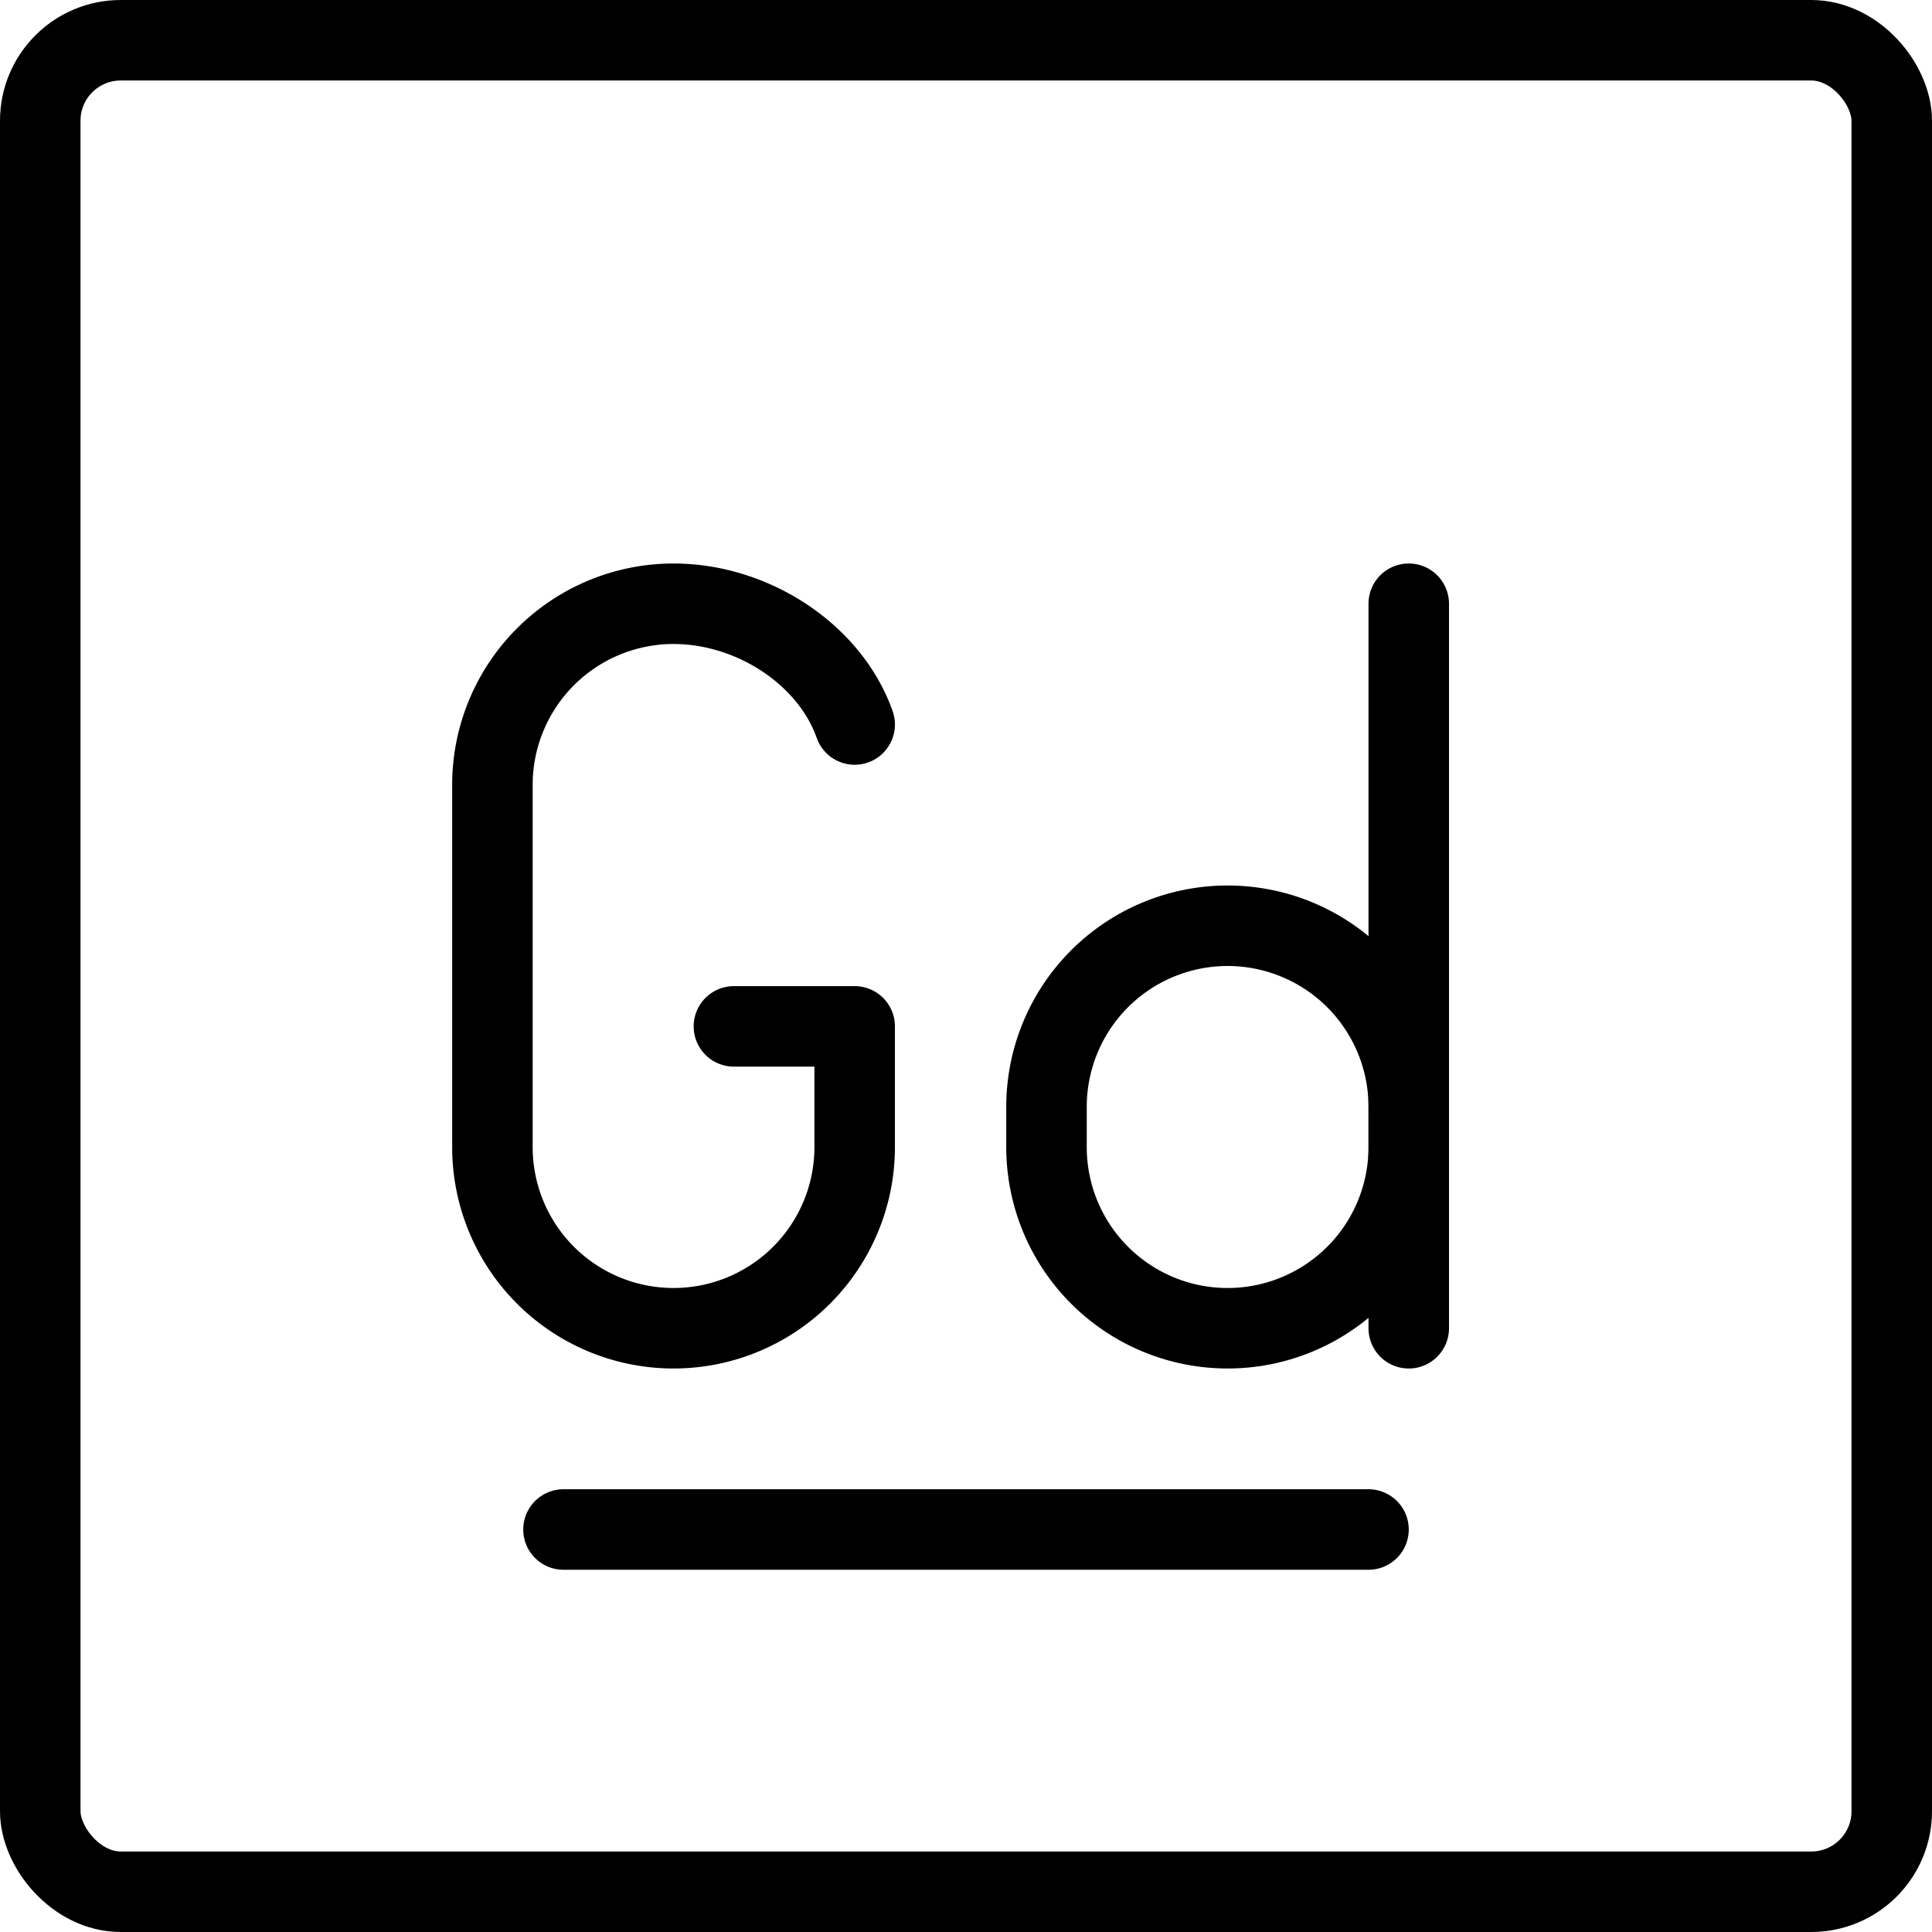 <svg xmlns="http://www.w3.org/2000/svg" fill="none" viewBox="0 0 24 24" stroke="black"><rect width="23" height="23" x=".5" y=".5" stroke-linejoin="round" rx="1"/><path stroke-linecap="round" stroke-linejoin="round" d="M7 19h10m-7.883-6.25h1.5v1.5a2.25 2.25 0 0 1-4.5 0v-4.5a2.25 2.25 0 0 1 2.25-2.25c.98 0 1.941.626 2.25 1.5m6.883 7.5v-9"/><path stroke-linejoin="round" d="M17.5 13.75a2.25 2.25 0 0 0-4.5 0v.5a2.25 2.25 0 0 0 4.5 0v-.5Z"/></svg>